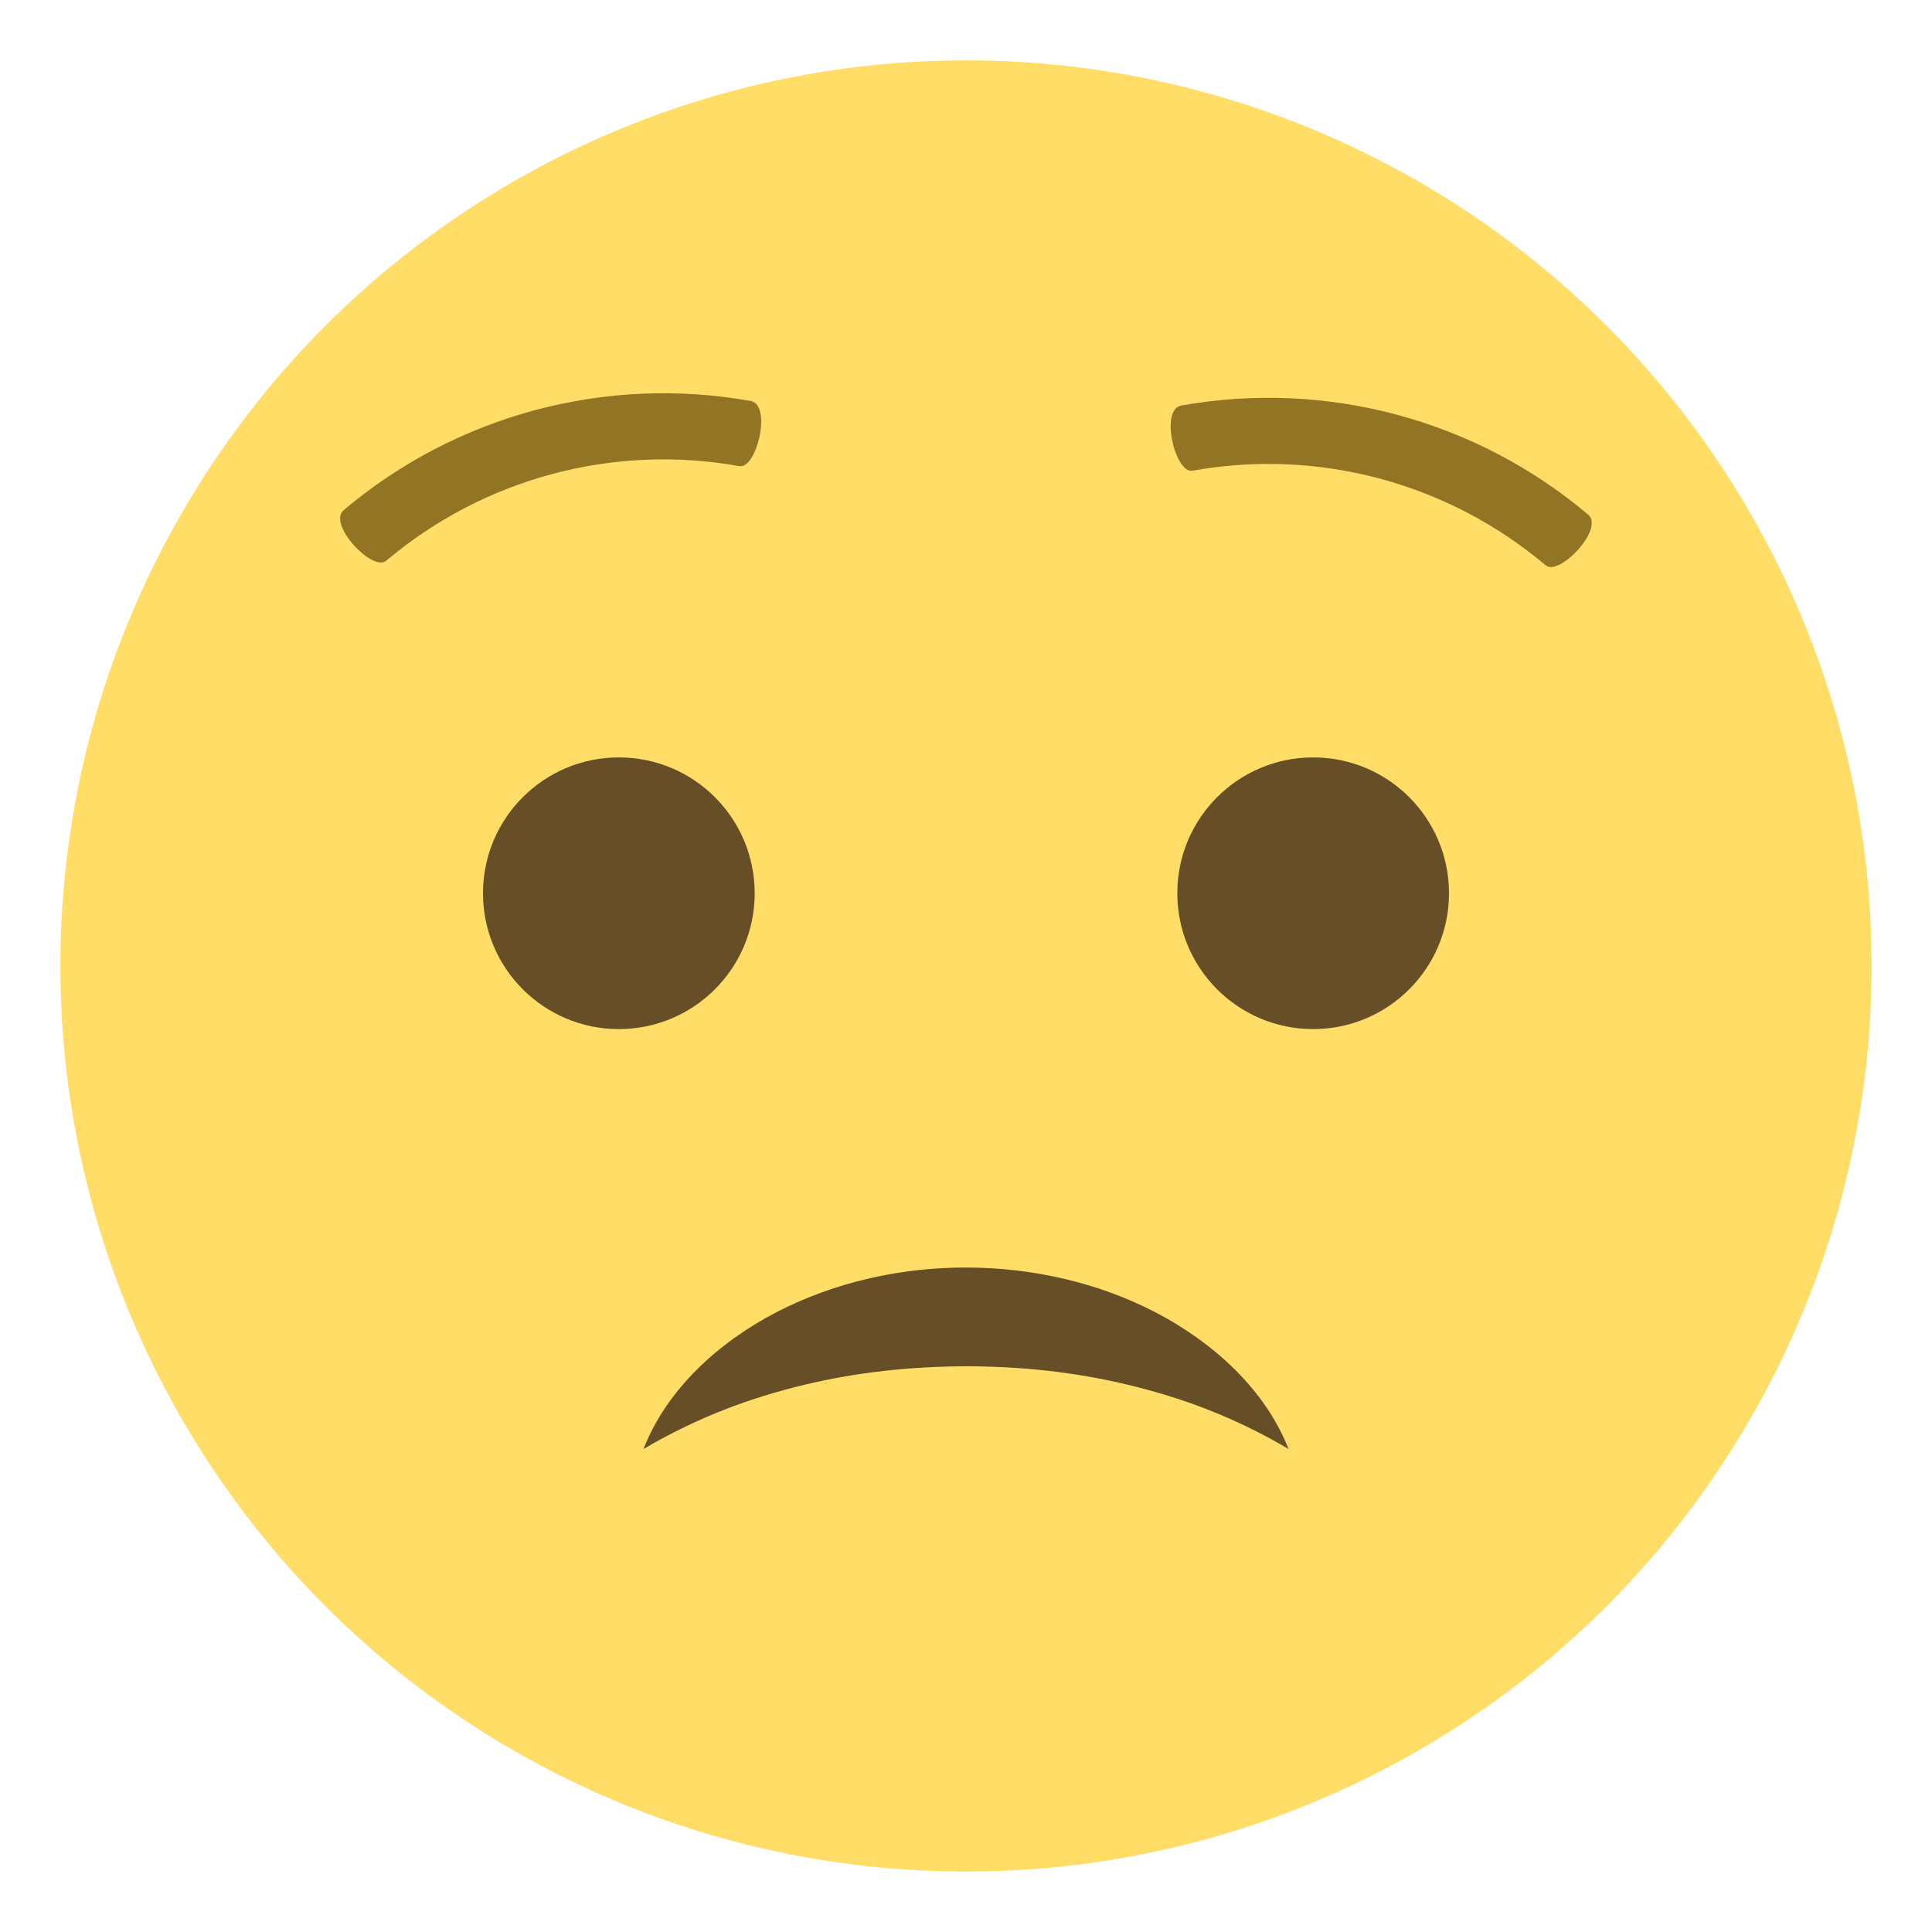 <svg xmlns="http://www.w3.org/2000/svg" viewBox="0 0 64 64" enable-background="new 0 0 64 64"><circle fill="#ffdd67" cx="32" cy="31.999" r="30"/><g fill="#664e27"><circle cx="20.5" cy="29.59" r="4.5"/><circle cx="43.5" cy="29.59" r="4.5"/></g><g fill="#917524"><path d="m51.2 18.725c-3.236-2.732-7.523-3.881-11.693-3.133-.578.113-1.088-2.02-.385-2.156 4.809-.863 9.756.461 13.492 3.615.541.469-.971 2.06-1.414 1.674"/><path d="m24.488 15.441c-4.168-.748-8.455.4-11.693 3.133-.443.389-1.953-1.205-1.412-1.674 3.734-3.152 8.682-4.479 13.492-3.615.703.135.191 2.27-.387 2.156"/></g><path fill="#664e27" d="m42.684 47.999c-1.801-1.061-3.541-1.701-5.322-2.127-1.775-.428-3.566-.609-5.361-.613-1.799.008-3.588.189-5.361.615-1.781.428-3.52 1.068-5.322 2.125.771-1.979 2.484-3.533 4.396-4.527 1.932-1 4.119-1.486 6.287-1.484 2.166.004 4.354.486 6.283 1.488 1.909.996 3.624 2.548 4.4 4.523"/></svg>